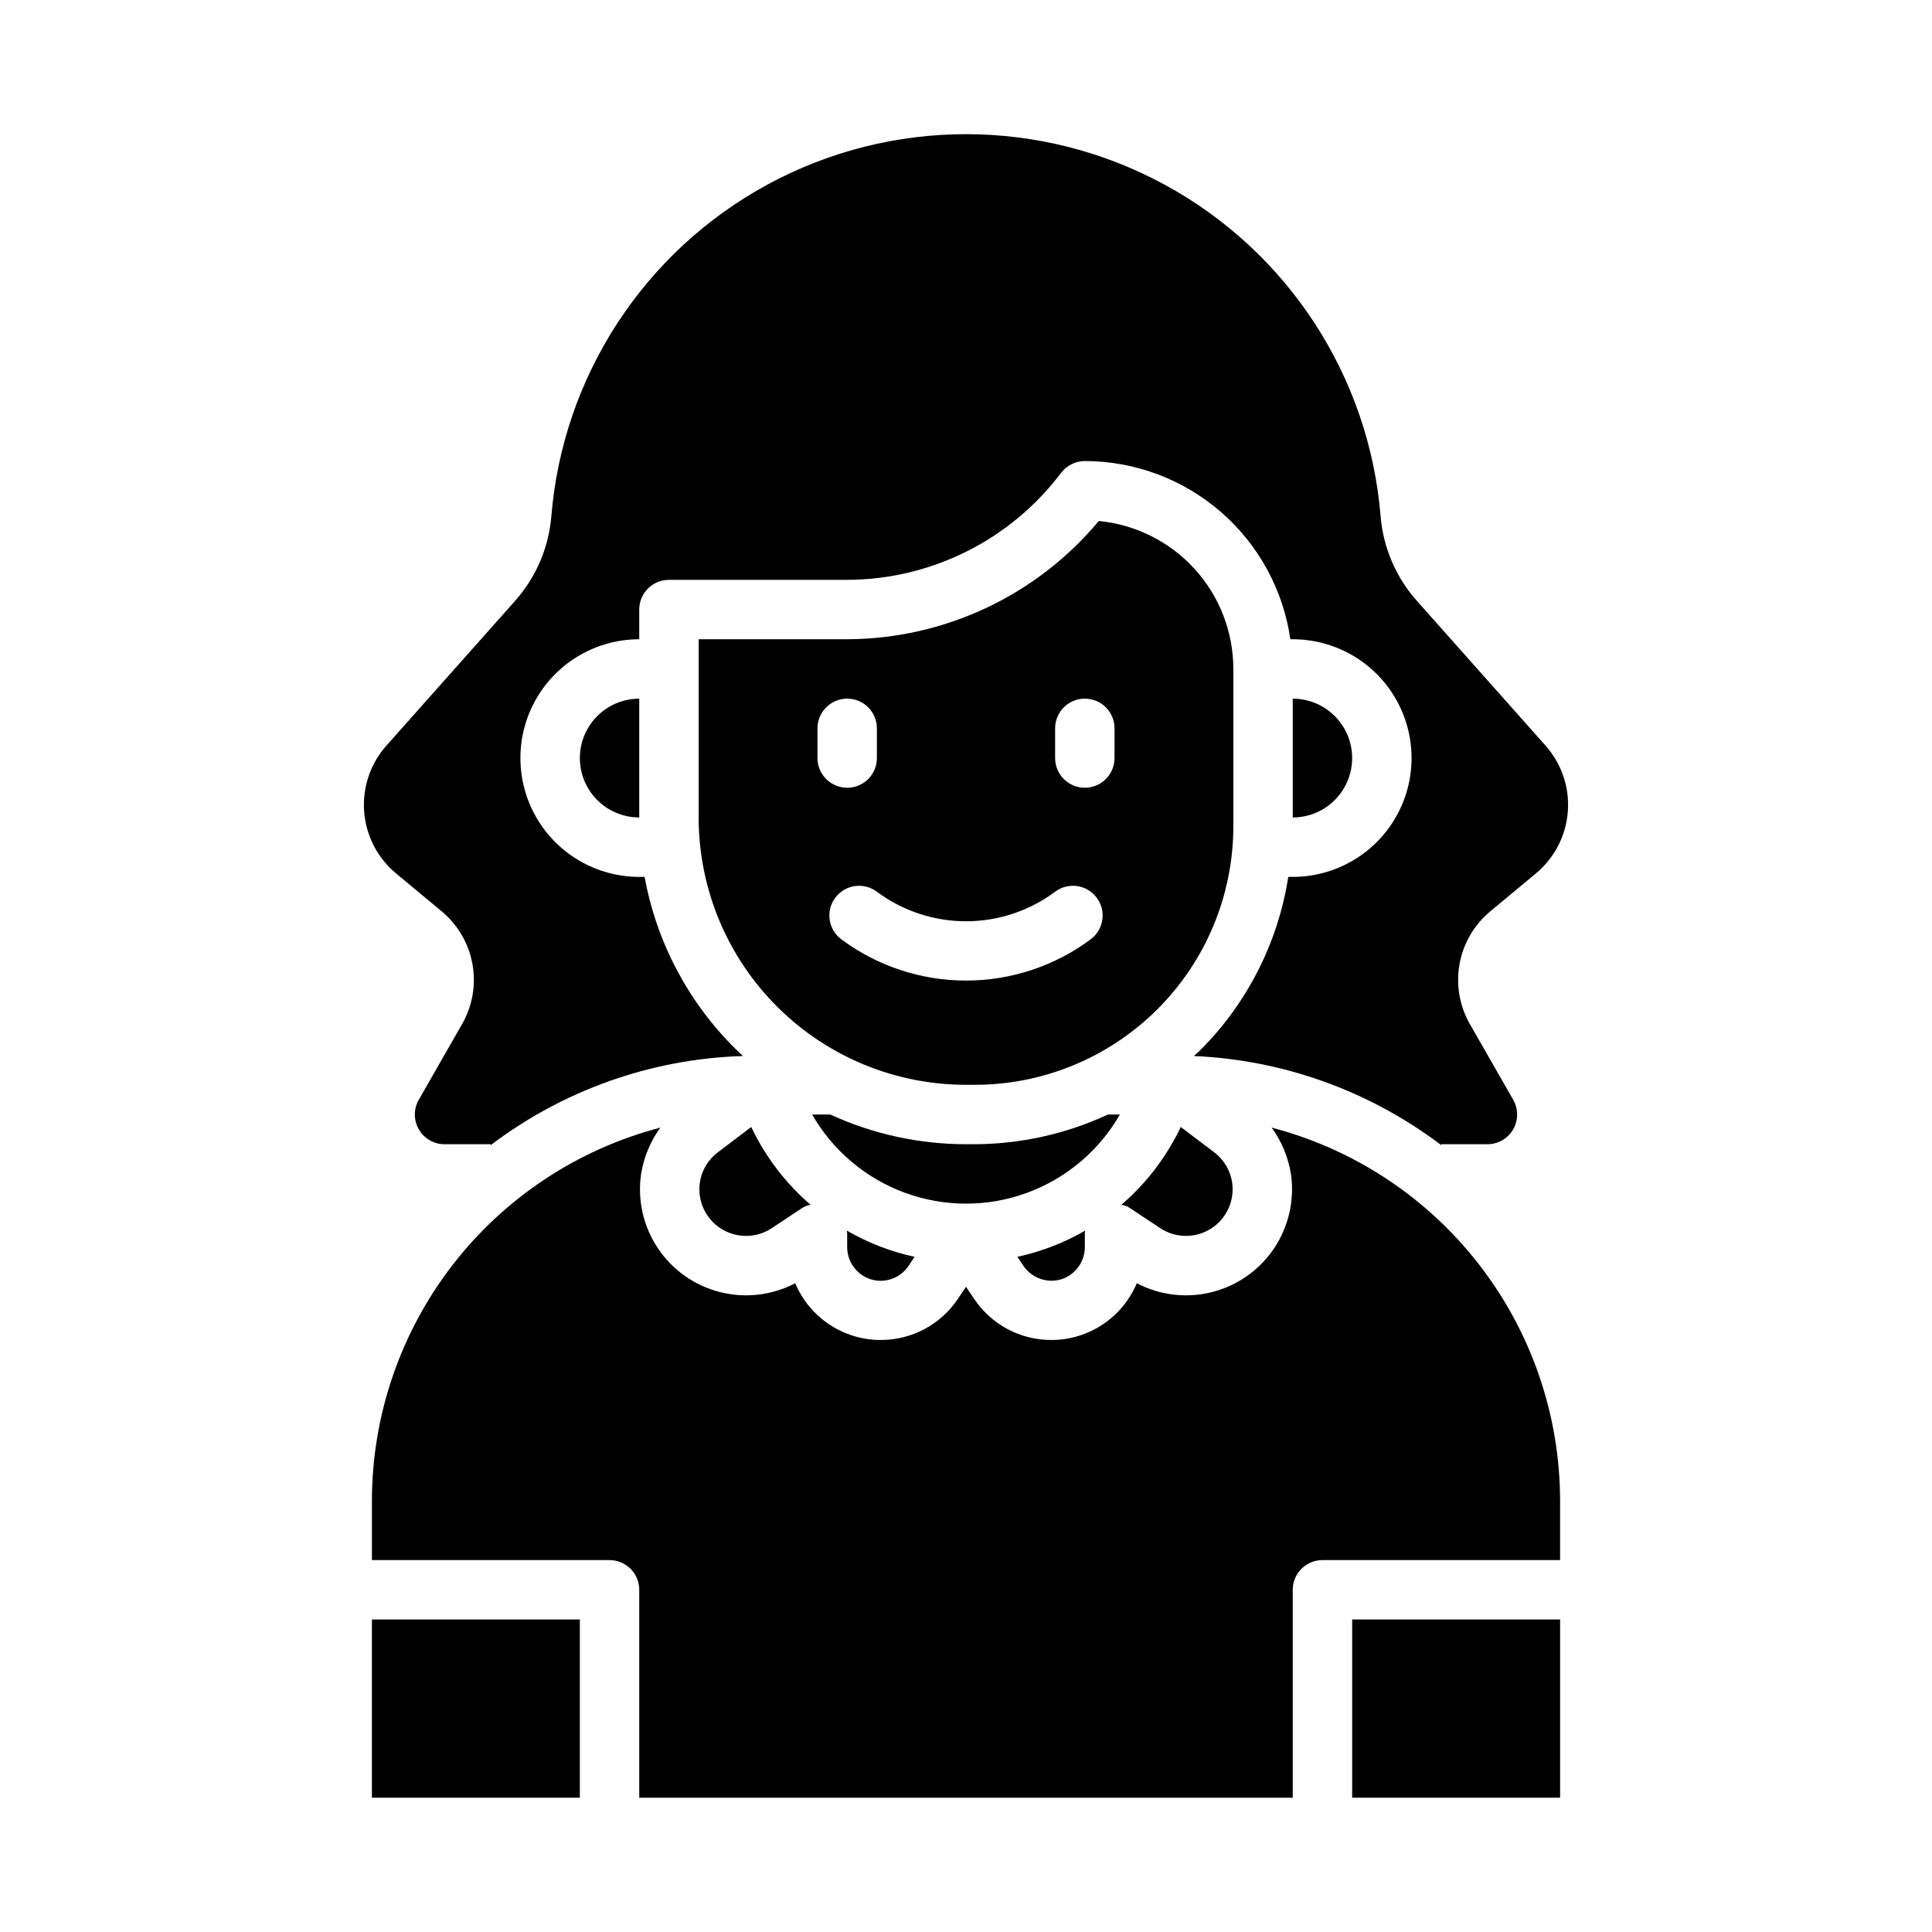<?xml version="1.0" encoding="UTF-8"?>
<!-- Uploaded to: ICON Repo, www.iconrepo.com, Generator: ICON Repo Mixer Tools -->
<svg fill="#000000" width="800px" height="800px" version="1.1" viewBox="144 144 512 512" xmlns="http://www.w3.org/2000/svg">
 <g>
  <path d="m280.42 303.33-34.008 38.258v0.004c-4.254 4.777-6.387 11.078-5.914 17.457 0.477 6.379 3.519 12.297 8.434 16.391l12.121 10.078h0.004c4.262 3.543 7.144 8.473 8.137 13.93 0.992 5.453 0.035 11.086-2.707 15.902l-11.492 20.074c-1.41 2.441-1.406 5.449 0.008 7.887 1.414 2.438 4.023 3.934 6.84 3.922h12.203v0.238c19.285-14.625 42.645-22.879 66.832-23.617-0.707-0.707-1.418-1.34-2.125-2.047-12.43-12.344-20.777-28.191-23.93-45.422h-1.418c-11.25 0-21.645-6.004-27.27-15.746-5.625-9.742-5.625-21.742 0-31.488 5.625-9.742 16.02-15.742 27.27-15.742v-7.871c0-4.348 3.523-7.871 7.871-7.871h47.234c22.285-0.066 43.258-10.551 56.676-28.34 1.5-1.969 3.824-3.133 6.301-3.148 13.238 0.016 26.027 4.797 36.031 13.469 10.004 8.672 16.551 20.656 18.441 33.762h0.629c11.25 0 21.645 6 27.27 15.742 5.625 9.746 5.625 21.746 0 31.488-5.625 9.742-16.02 15.746-27.27 15.746h-1.18c-2.723 17.492-10.969 33.66-23.539 46.129-0.473 0.473-1.023 0.945-1.496 1.34 23.75 1.027 46.625 9.266 65.574 23.617v-0.238h12.203c2.816 0.012 5.426-1.484 6.84-3.922 1.414-2.438 1.418-5.445 0.008-7.887l-11.492-20.074c-2.742-4.816-3.699-10.449-2.707-15.902 0.996-5.457 3.875-10.387 8.141-13.93l12.121-10.078c4.914-4.094 7.961-10.012 8.434-16.391 0.477-6.379-1.66-12.68-5.914-17.457l-34.008-38.258v-0.004c-5.562-6.207-8.957-14.051-9.684-22.355-2.984-37.168-24.559-70.309-57.34-88.086-32.781-17.773-72.324-17.773-105.11 0-32.781 17.777-54.352 50.918-57.34 88.086-0.723 8.305-4.121 16.148-9.684 22.355z"/>
  <path d="m374.57 482.97c3.82 1.273 8.02-0.18 10.234-3.543l1.574-2.363v0.004c-6.305-1.363-12.359-3.699-17.945-6.93 0 0.234 0.078 0.473 0.078 0.707v3.625c-0.004 3.836 2.434 7.25 6.059 8.5z"/>
  <path d="m425.43 482.97c3.629-1.25 6.062-4.664 6.062-8.5v-3.621c0-0.234 0.078-0.473 0.078-0.707v-0.004c-5.586 3.231-11.645 5.566-17.949 6.93l1.574 2.363v-0.004c2.238 3.332 6.414 4.777 10.234 3.543z"/>
  <path d="m502.34 573.18h55.105v47.23h-55.105z"/>
  <path d="m557.44 541.7c-0.027-22.609-7.543-44.574-21.371-62.461s-33.191-30.691-55.066-36.41c2.656 3.656 4.41 7.891 5.117 12.355 0.984 6.863-0.605 13.848-4.461 19.609-3.856 5.766-9.703 9.898-16.418 11.613-6.719 1.711-13.832 0.883-19.977-2.332-2.742 6.519-8.164 11.543-14.879 13.777-2.508 0.844-5.141 1.27-7.793 1.258-8.223 0.012-15.906-4.094-20.465-10.941l-2.125-3.148-2.125 3.148c-4.562 6.848-12.246 10.953-20.469 10.941-2.648 0.012-5.281-0.414-7.793-1.258-6.711-2.234-12.133-7.258-14.879-13.777-6.144 3.215-13.258 4.043-19.977 2.332-6.715-1.715-12.562-5.848-16.418-11.613-3.856-5.762-5.441-12.746-4.461-19.609 0.707-4.465 2.461-8.699 5.117-12.355-21.875 5.719-41.238 18.523-55.066 36.41-13.828 17.887-21.344 39.852-21.371 62.461v15.742h62.977c2.086 0 4.09 0.832 5.566 2.309 1.477 1.477 2.305 3.477 2.305 5.566v55.105l173.18-0.004v-55.102c0-4.348 3.523-7.875 7.871-7.875h62.977z"/>
  <path d="m440.78 439.36h-3.152c-11.168 5.188-23.34 7.875-35.66 7.871h-1.965c-12.422-0.004-24.691-2.688-35.977-7.871h-4.801c5.512 9.613 14.246 16.965 24.656 20.766s21.828 3.801 32.238 0c10.41-3.801 19.145-11.152 24.66-20.766z"/>
  <path d="m451.4 469.43c4.059 2.723 9.344 2.801 13.48 0.195 4.137-2.606 6.352-7.402 5.648-12.238-0.473-3.25-2.231-6.172-4.879-8.109l-8.738-6.613c-3.75 7.898-9.113 14.926-15.746 20.625 0.914 0.125 1.777 0.477 2.519 1.023z"/>
  <path d="m486.59 329.15v31.488c5.625 0 10.824-3 13.637-7.871s2.812-10.871 0-15.742c-2.812-4.871-8.012-7.875-13.637-7.875z"/>
  <path d="m334.35 449.28c-2.648 1.938-4.41 4.859-4.883 8.109-0.699 4.836 1.512 9.633 5.648 12.238s9.422 2.527 13.48-0.195l7.715-5.117c0.742-0.547 1.605-0.898 2.519-1.023-6.629-5.699-11.992-12.727-15.746-20.625z"/>
  <path d="m313.41 360.64v-31.488c-5.625 0-10.824 3.004-13.633 7.875-2.812 4.871-2.812 10.871 0 15.742 2.809 4.871 8.008 7.871 13.633 7.871z"/>
  <path d="m470.85 362.92v-41.645c-0.008-9.797-3.668-19.242-10.258-26.488-6.594-7.246-15.648-11.781-25.402-12.715-16.508 19.781-40.914 31.25-66.676 31.332h-39.363v47.781c0.148 18.695 7.676 36.574 20.945 49.742 13.273 13.168 31.211 20.559 49.906 20.559h1.969-0.004c18.242 0.09 35.77-7.094 48.699-19.965 12.926-12.867 20.191-30.359 20.184-48.602zm-110.21-18.027v-7.871c0-4.348 3.527-7.875 7.875-7.875 4.348 0 7.871 3.527 7.871 7.875v7.871c0 4.348-3.523 7.871-7.871 7.871-4.348 0-7.875-3.523-7.875-7.871zm72.422 48.02h0.004c-9.559 7.109-21.152 10.949-33.062 10.949-11.914 0-23.508-3.84-33.062-10.949-3.481-2.609-4.184-7.543-1.574-11.02 2.606-3.481 7.543-4.184 11.02-1.574 6.824 5.082 15.105 7.828 23.617 7.828 8.508 0 16.789-2.746 23.613-7.828 3.481-2.609 8.414-1.906 11.023 1.574 2.606 3.477 1.902 8.41-1.574 11.02zm6.301-48.02c0 4.348-3.523 7.871-7.871 7.871-4.348 0-7.875-3.523-7.875-7.871v-7.871c0-4.348 3.527-7.875 7.875-7.875 4.348 0 7.871 3.527 7.871 7.875z"/>
  <path d="m242.56 573.18h55.105v47.23h-55.105z"/>
 </g>
</svg>